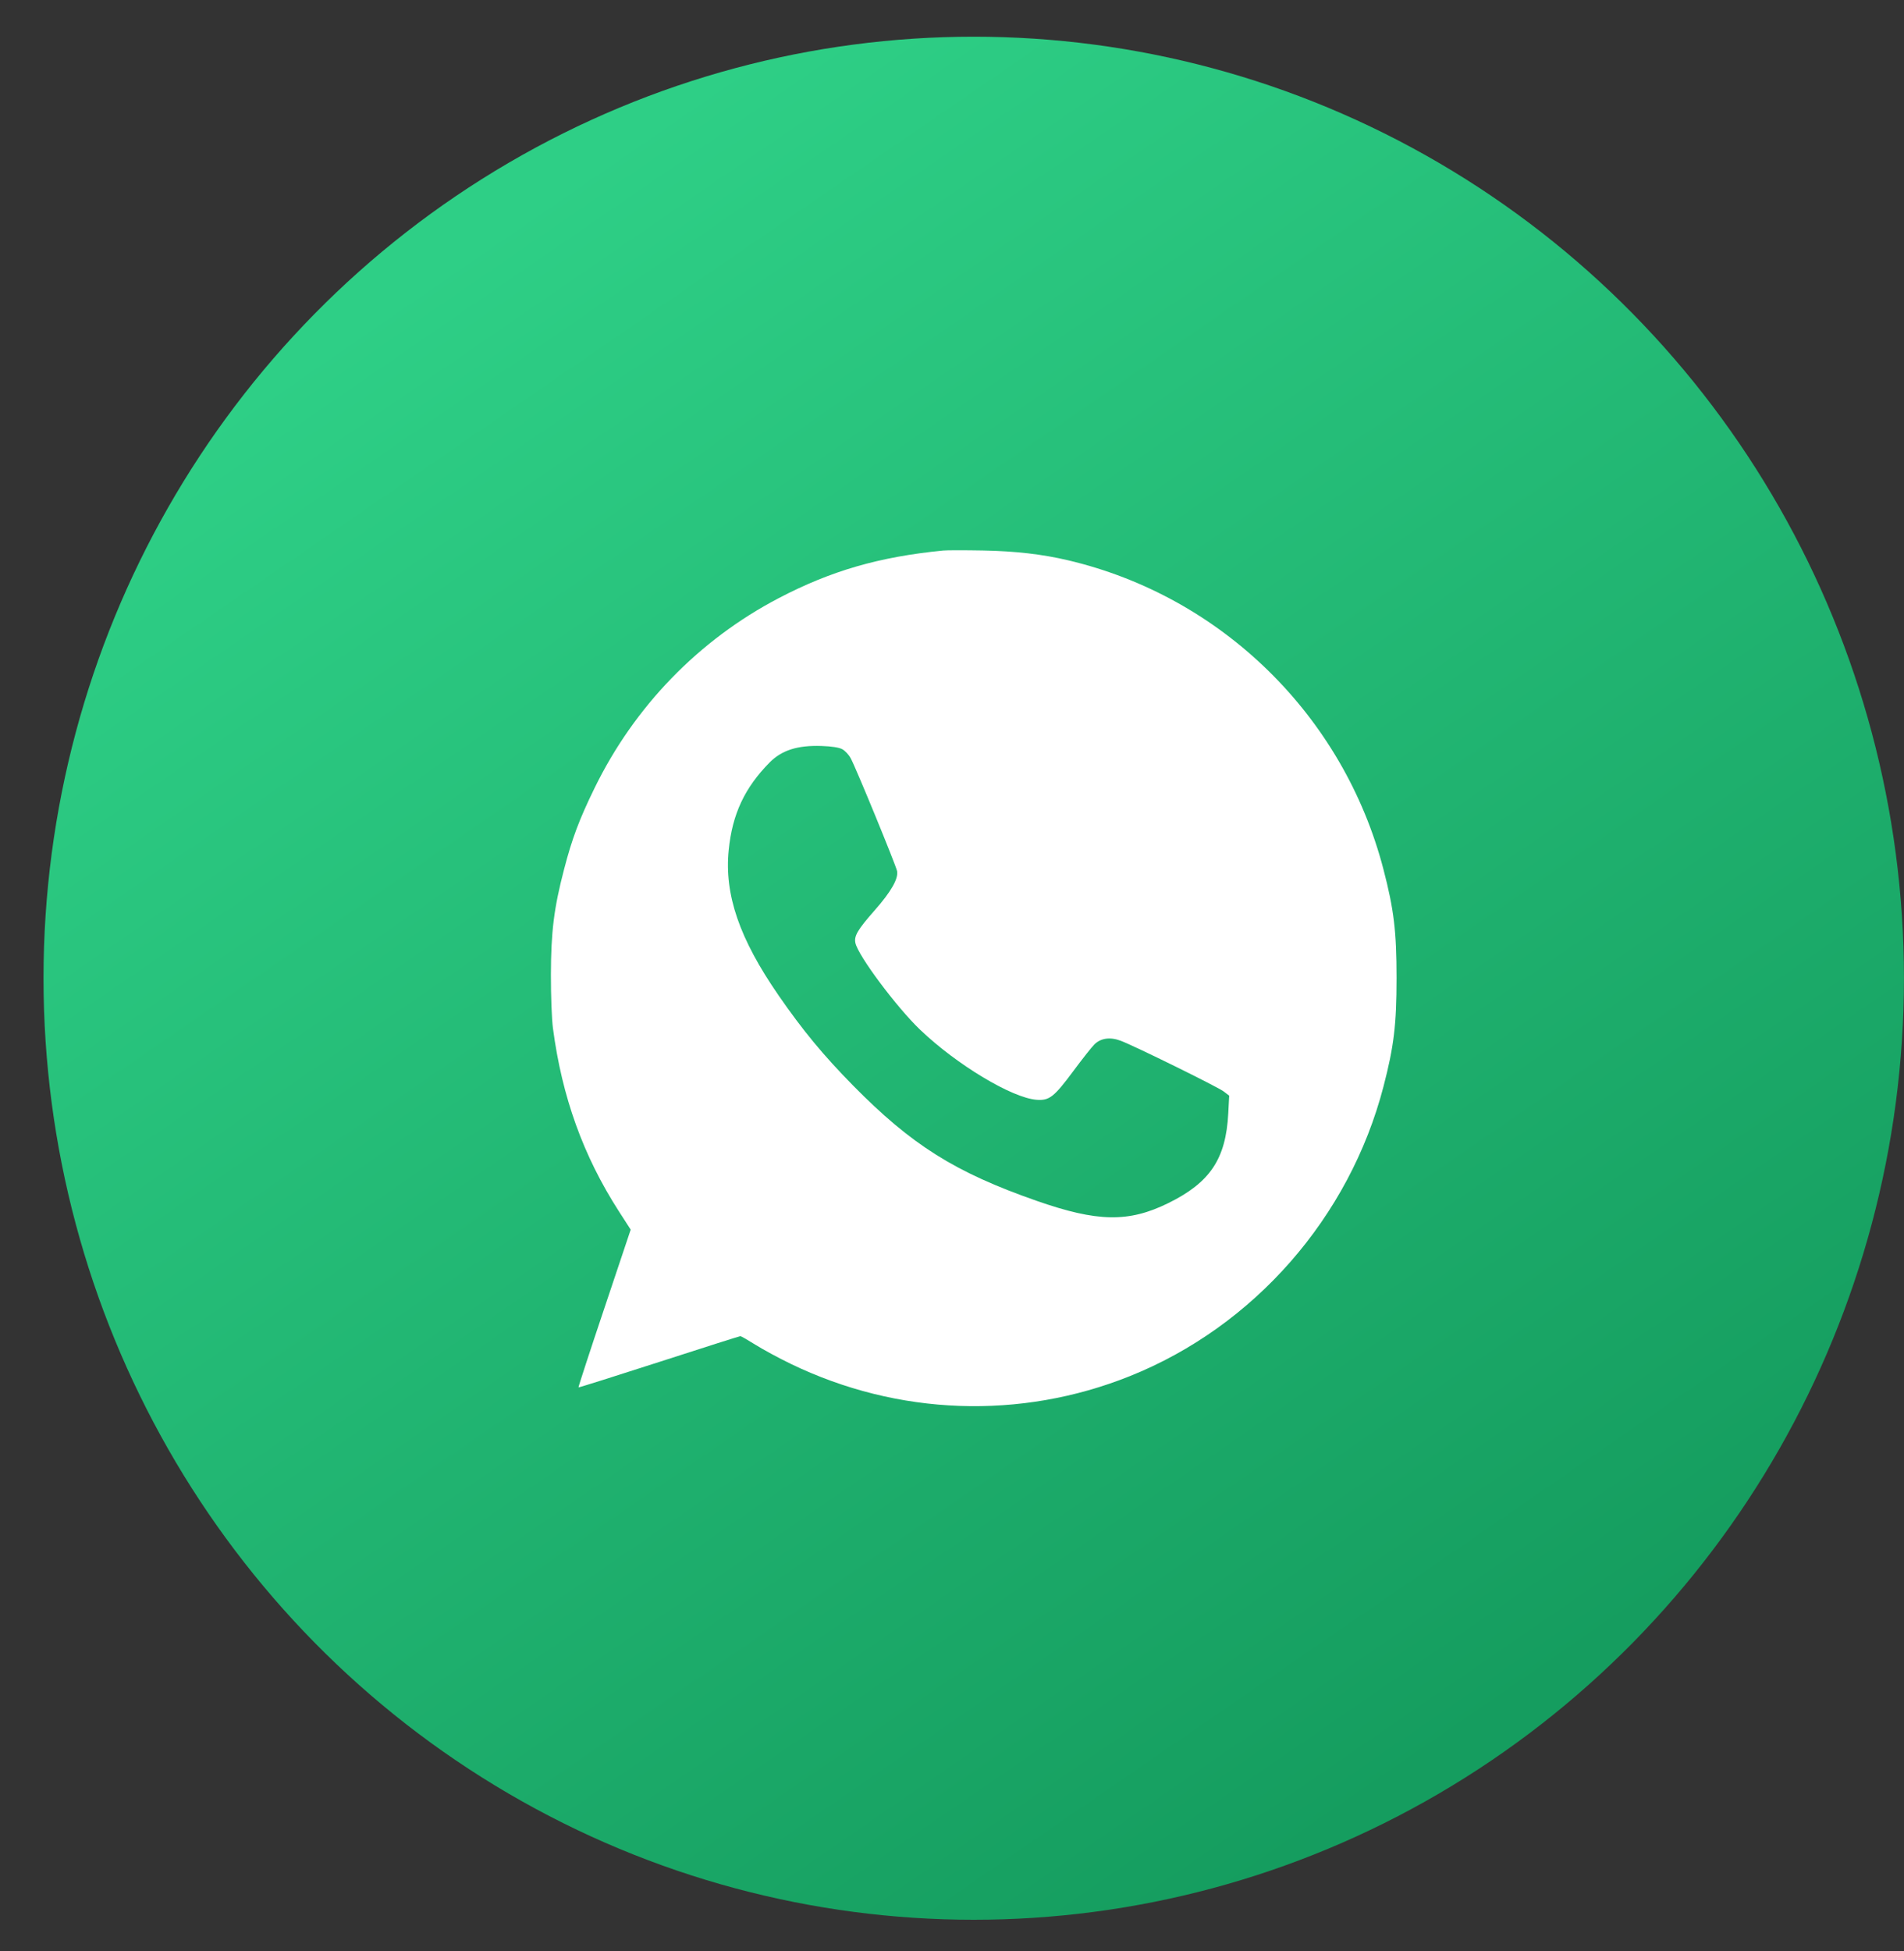 <?xml version="1.0" encoding="UTF-8"?> <svg xmlns="http://www.w3.org/2000/svg" width="41" height="42" viewBox="0 0 41 42" fill="none"><rect x="0" y="0" width="41" height="42" fill="#333333" stroke="none"/> <ellipse cx="20.968" cy="21.059" rx="20.031" ry="20.269" fill="url(#paint0_linear_4_873)"></ellipse> <path fill-rule="evenodd" clip-rule="evenodd" d="M20.309 11.852C18.932 11.987 17.894 12.288 16.768 12.877C15.049 13.776 13.661 15.207 12.803 16.965C12.473 17.64 12.318 18.054 12.146 18.716C11.928 19.551 11.865 20.058 11.863 20.982C11.862 21.442 11.881 21.941 11.907 22.135C12.101 23.611 12.559 24.883 13.325 26.074L13.581 26.471L13.014 28.163C12.701 29.094 12.451 29.861 12.457 29.867C12.463 29.873 13.244 29.627 14.191 29.321C15.139 29.014 15.928 28.764 15.943 28.764C15.959 28.764 16.105 28.848 16.268 28.95C16.432 29.053 16.774 29.238 17.029 29.361C19.334 30.476 21.969 30.571 24.33 29.625C27.004 28.554 29.058 26.209 29.791 23.392C30.016 22.529 30.073 22.055 30.073 21.054C30.073 20.052 30.016 19.579 29.791 18.716C28.931 15.411 26.309 12.841 23.001 12.062C22.445 11.931 21.867 11.864 21.165 11.851C20.773 11.844 20.387 11.844 20.309 11.852ZM18.134 16.127C18.194 16.158 18.276 16.245 18.318 16.322C18.425 16.514 19.291 18.624 19.317 18.751C19.349 18.915 19.191 19.192 18.837 19.595C18.467 20.015 18.387 20.15 18.42 20.301C18.48 20.576 19.305 21.681 19.813 22.167C20.601 22.921 21.793 23.637 22.323 23.676C22.596 23.696 22.696 23.618 23.114 23.056C23.303 22.801 23.505 22.545 23.563 22.487C23.7 22.348 23.904 22.319 24.133 22.405C24.427 22.515 26.222 23.399 26.348 23.495L26.469 23.587L26.449 23.969C26.398 24.949 26.058 25.457 25.158 25.9C24.303 26.321 23.633 26.309 22.322 25.851C20.564 25.237 19.63 24.65 18.365 23.364C17.732 22.721 17.282 22.177 16.768 21.432C15.92 20.206 15.595 19.258 15.692 18.297C15.769 17.526 16.036 16.957 16.574 16.413C16.835 16.15 17.175 16.042 17.688 16.059C17.906 16.066 18.066 16.091 18.134 16.127Z" fill="white"></path> <defs> <linearGradient id="paint0_linear_4_873" x1="9.435" y1="5.089" x2="31.642" y2="37.398" gradientUnits="userSpaceOnUse"> <stop offset="0.012" stop-color="#2ECF86"></stop> <stop offset="1" stop-color="#159D5F"></stop> </linearGradient> </defs> </svg> 
